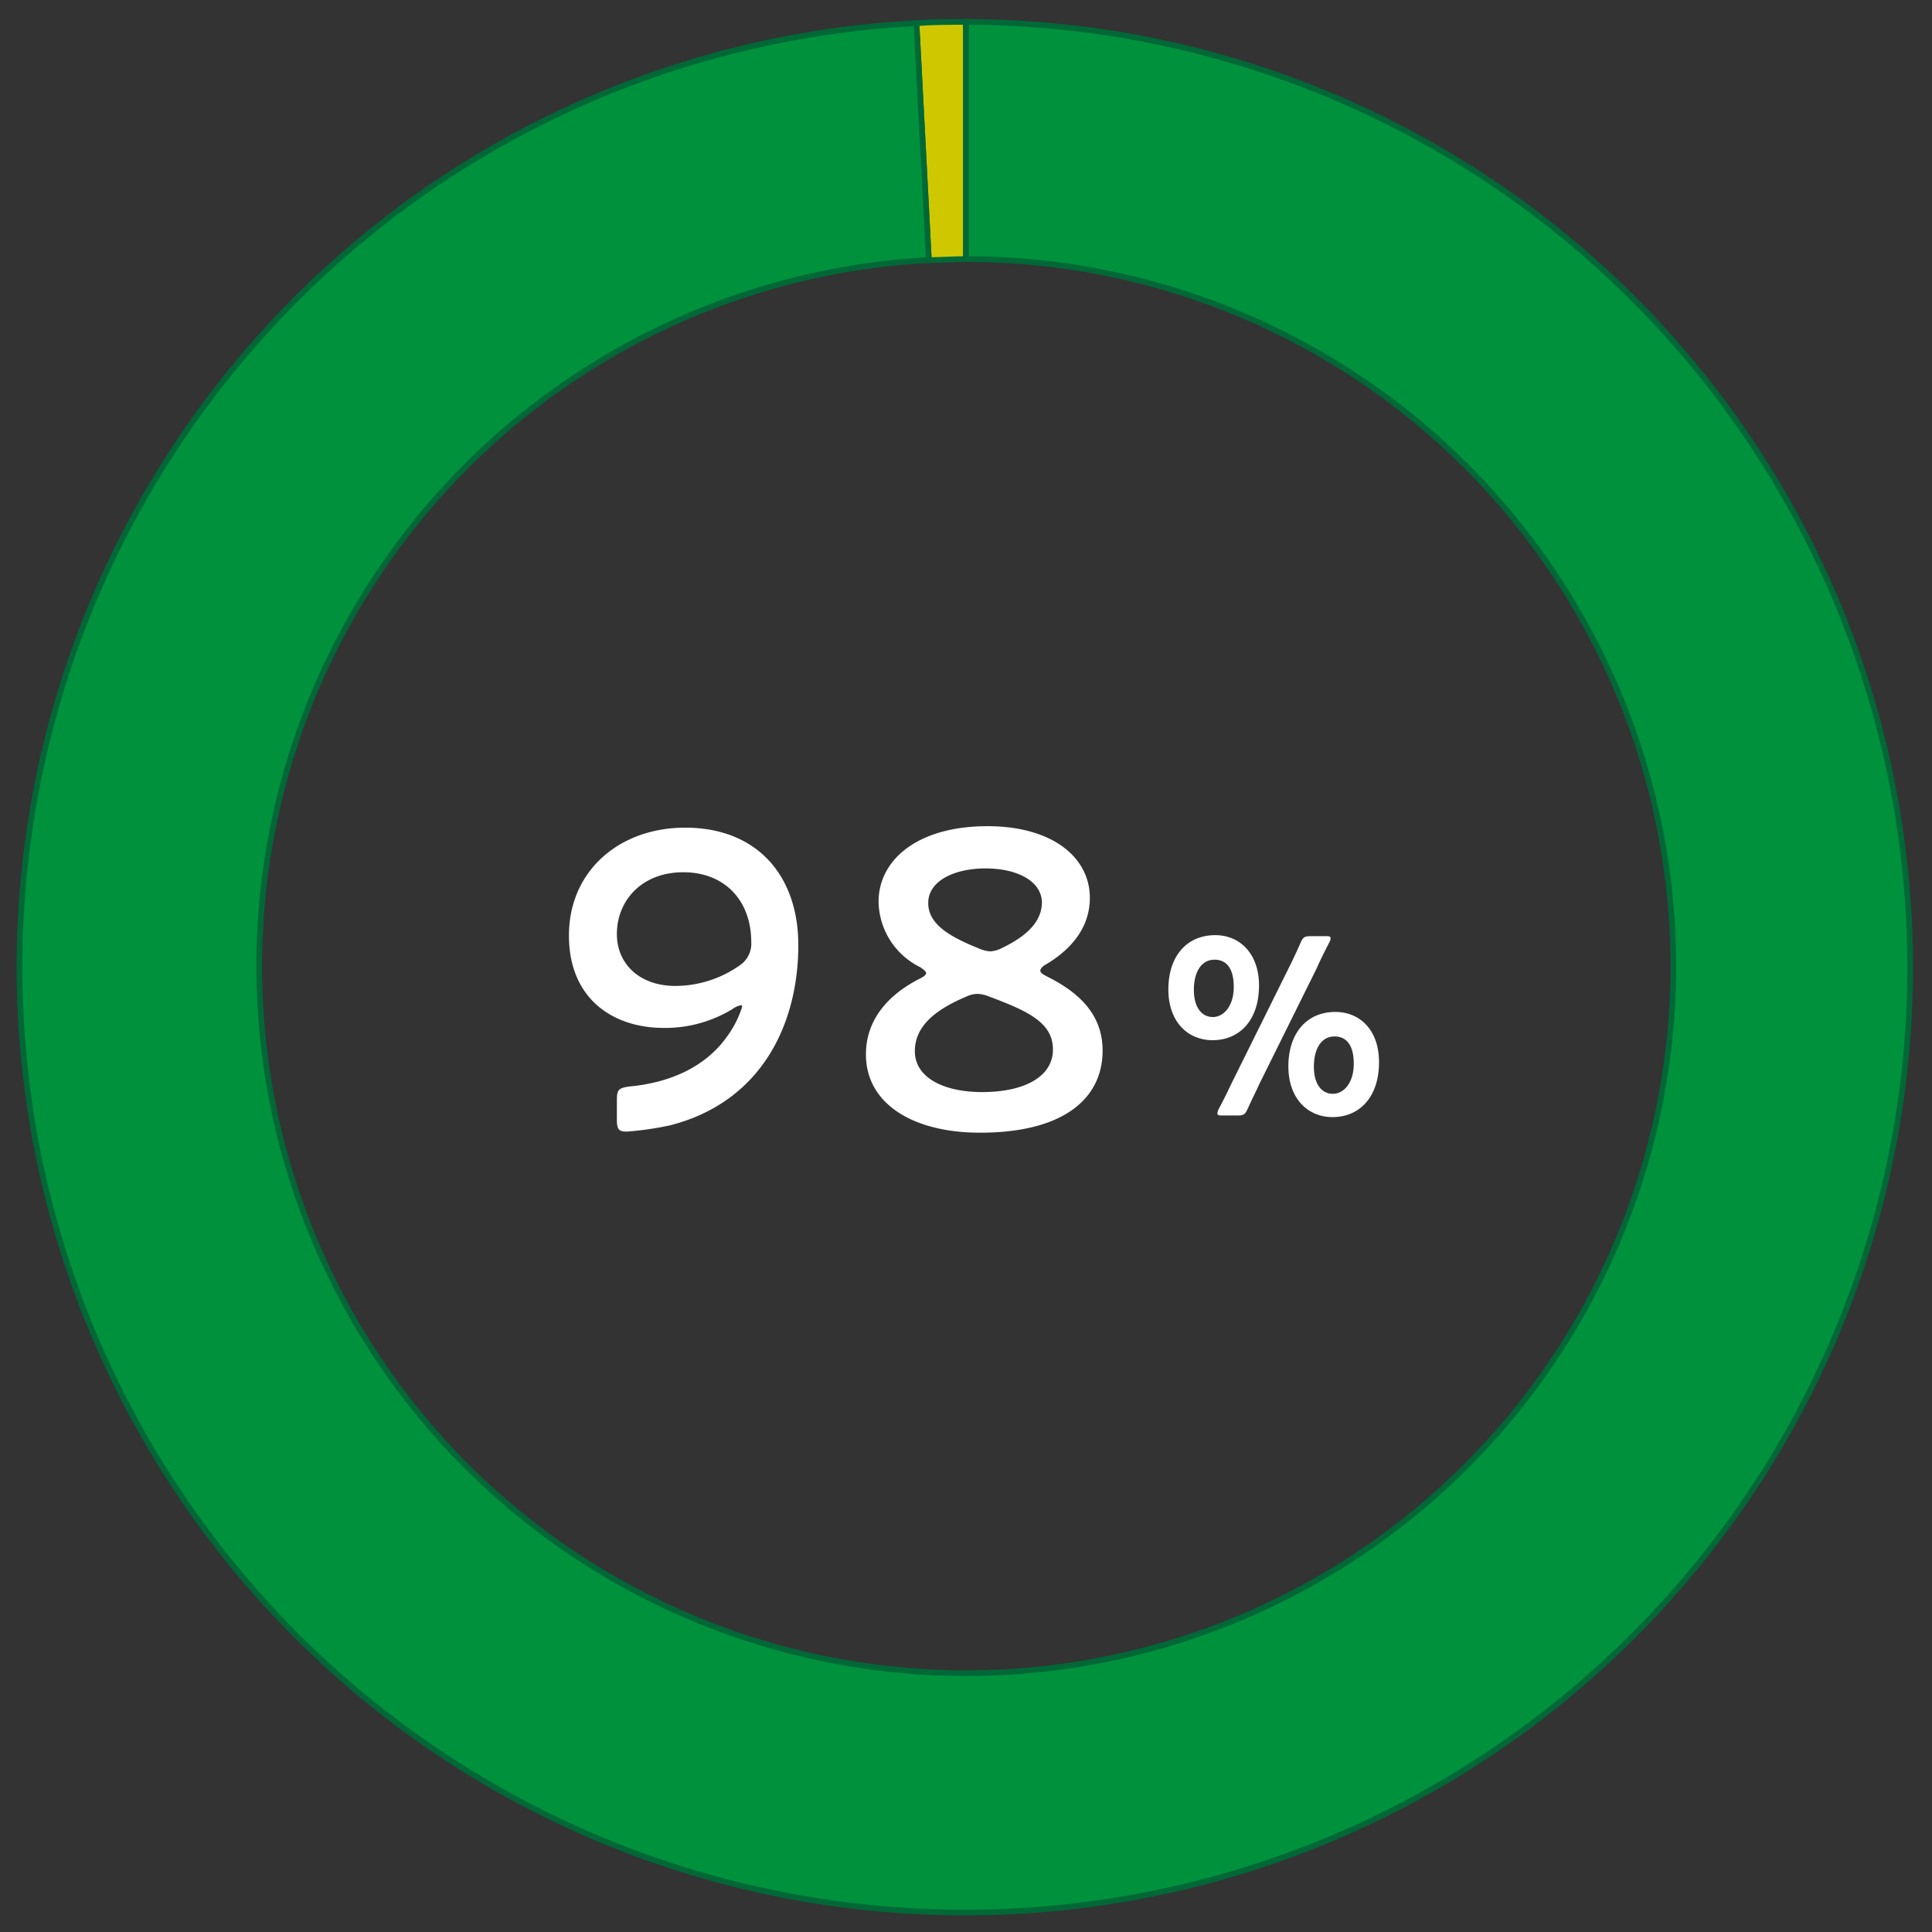 <svg id="レイヤー_1" data-name="レイヤー 1" xmlns="http://www.w3.org/2000/svg" viewBox="0 0 156 156"><rect x="0" y="0" width="156" height="156" fill="#333333" stroke="none"/><defs><style>.cls-1{fill:#fff;}.cls-2{fill:#cfc800;}.cls-2,.cls-3{stroke:#006837;stroke-miterlimit:10;stroke-width:0.46px;}.cls-3{fill:#00913d;}</style></defs><title>about__point-1__graph</title><path class="cls-1" d="M55.32,66.83c5.81,0,9.14,3.87,9.14,9.48,0,6.36-2.95,12.65-10.33,14.55a25.53,25.53,0,0,1-3.5.51c-.68,0-.82-.17-.82-1V88.86c0-.89.14-1,1-1.13,3.27-.3,6.05-1.56,7.75-3.84a8.29,8.29,0,0,0,1.36-2.58c0-.1,0-.14-.1-.14a1.62,1.62,0,0,0-.68.31A10.45,10.45,0,0,1,53.59,83c-4,0-7.65-2.27-7.65-7.47S50,66.83,55.32,66.83Zm-.14,3.6c-3.36,0-5.37,2.28-5.37,5,0,2.34,1.77,4.18,4.73,4.18a9.08,9.08,0,0,0,5.2-1.67,2.09,2.09,0,0,0,.92-1.87C60.66,72.71,58.51,70.43,55.18,70.43Z"/><path class="cls-1" d="M84,78.38c0,.14.17.28.51.45,2.51,1.25,4.52,3,4.52,6,0,3.88-3.16,6.63-9.9,6.63-5.37,0-9.21-2.31-9.21-6.32,0-2.58,1.53-4.69,4.35-6.12.34-.17.51-.31.51-.44s-.17-.27-.47-.48a6,6,0,0,1-3.37-5.3c0-3.26,3-6.09,8.81-6.09C85,66.72,88,69.24,88,72.5c0,2.25-1.33,4.08-3.61,5.41C84.12,78.08,84,78.25,84,78.38Zm-5.07,1.87a2.28,2.28,0,0,0-.95.24c-2.58,1.09-4.11,2.45-4.11,4.39,0,2.14,2.34,3.3,5.43,3.3,3.4,0,5.72-1.23,5.72-3.44s-2.11-3.13-5.17-4.28A2.64,2.64,0,0,0,78.88,80.25Zm.68-10.13c-2.65,0-4.66,1.06-4.66,2.79s1.74,2.72,4.08,3.67a2.78,2.78,0,0,0,.92.24,2.39,2.39,0,0,0,.95-.27c2.08-1,3.23-2.18,3.23-3.71C84.08,71.14,82.14,70.12,79.56,70.12Z"/><path class="cls-1" d="M101.66,79.57c0,2.81-1.57,4.42-3.75,4.42-2,0-3.57-1.48-3.57-4.1s1.43-4.38,3.79-4.38C100.11,75.51,101.66,77,101.66,79.57Zm-5.26.36c0,1.43.65,2.19,1.53,2.19s1.69-.88,1.69-2.43-.63-2.2-1.55-2.2C97,77.49,96.4,78.49,96.4,79.93Zm2.34,10.14c-.3,0-.44,0-.44-.18a1,1,0,0,1,.12-.37c.35-.65.69-1.34,1-2l4.65-9.38c.31-.61.63-1.31.94-2,.2-.47.32-.55.86-.55H107c.3,0,.44,0,.44.18a.84.84,0,0,1-.12.35c-.36.71-.73,1.43-1,2.06l-4.63,9.34c-.3.66-.63,1.31-.94,2-.22.47-.32.55-.85.55Zm12.61-4.3c0,2.81-1.57,4.43-3.75,4.43-2,0-3.57-1.49-3.57-4.1s1.43-4.39,3.79-4.39C109.8,81.71,111.35,83.16,111.35,85.77Zm-5.26.37c0,1.42.65,2.18,1.53,2.18s1.69-.88,1.69-2.43-.63-2.2-1.55-2.2C106.68,83.69,106.09,84.69,106.09,86.14Z"/><path class="cls-2" d="M78,20.92V1.77c-1.35,0-2.68,0-4,.1L75,21C76,21,77,20.92,78,20.92Z"/><path class="cls-3" d="M78,1.77V20.92A57.09,57.09,0,1,1,75,21L74,1.87a76.33,76.33,0,1,0,4-.1Z"/></svg>
